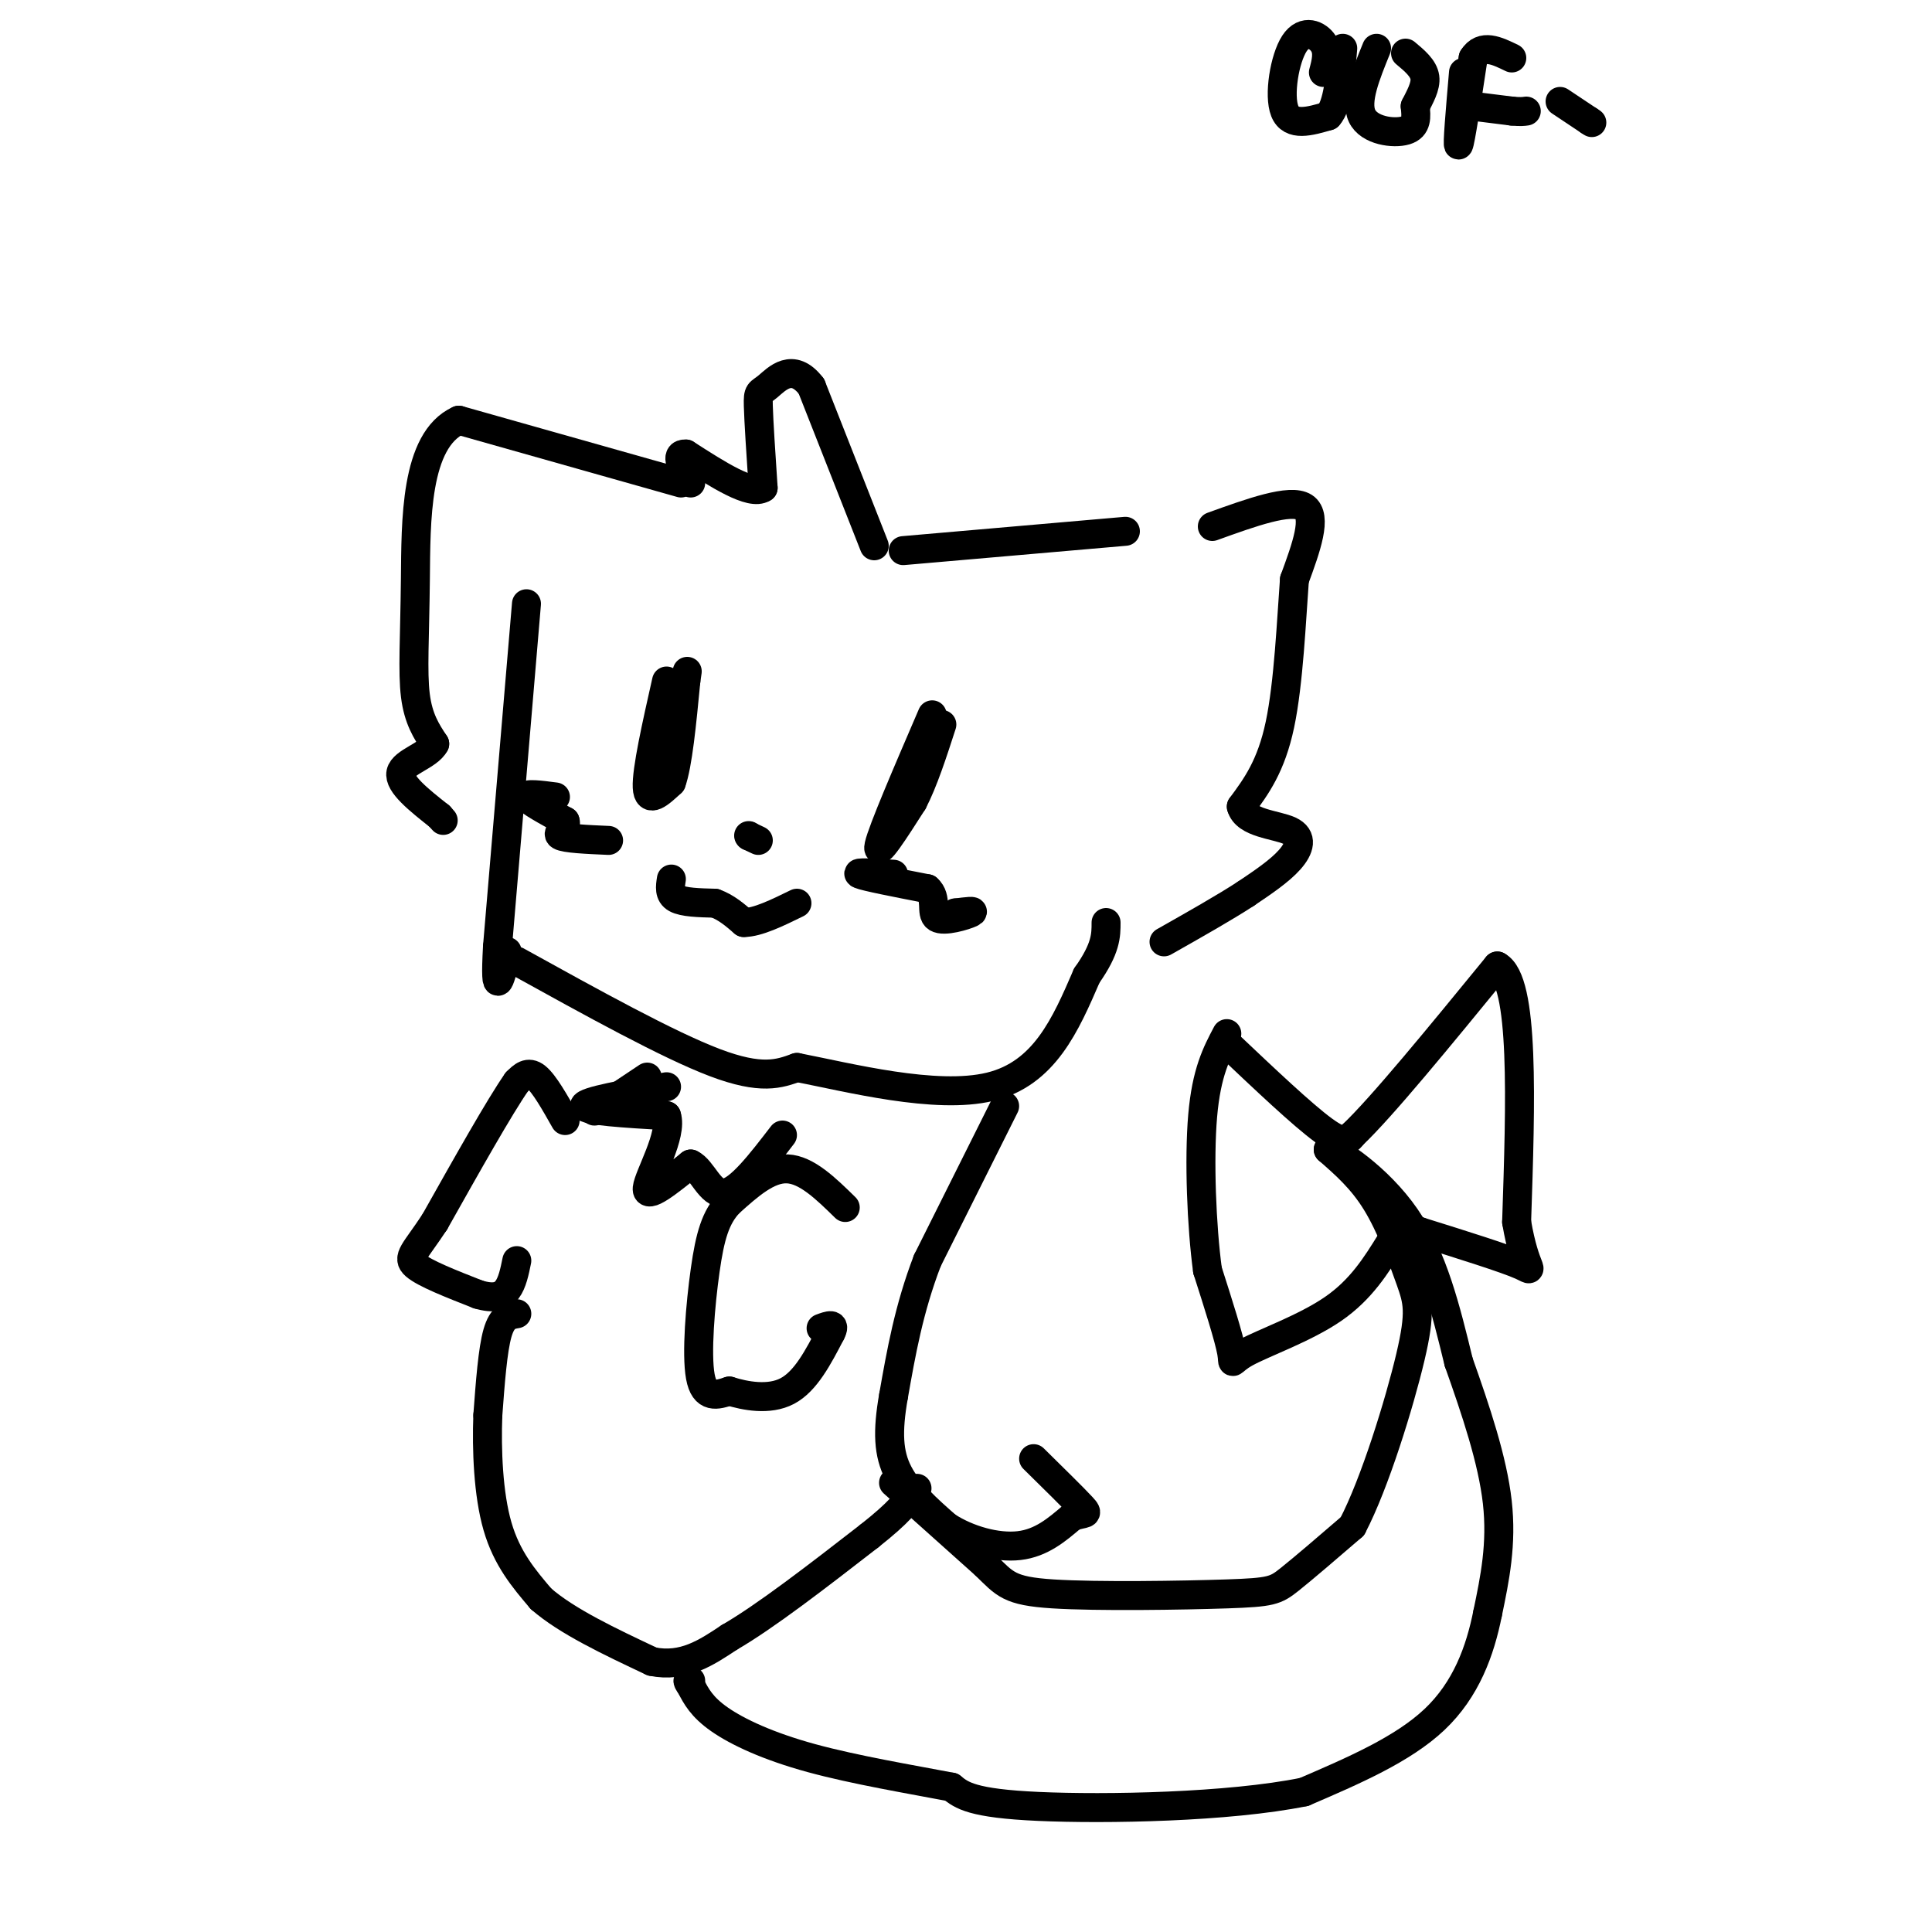 <svg viewBox='0 0 400 400' version='1.1' xmlns='http://www.w3.org/2000/svg' xmlns:xlink='http://www.w3.org/1999/xlink'><g fill='none' stroke='#000000' stroke-width='6' stroke-linecap='round' stroke-linejoin='round'><path d='M109,125c0.000,0.000 -6.000,71.000 -6,71'/><path d='M103,196c-0.667,12.000 0.667,6.500 2,1'/><path d='M107,199c15.667,8.667 31.333,17.333 41,21c9.667,3.667 13.333,2.333 17,1'/><path d='M165,221c10.644,2.067 28.756,6.733 40,4c11.244,-2.733 15.622,-12.867 20,-23'/><path d='M225,202c4.000,-5.667 4.000,-8.333 4,-11'/><path d='M181,113c0.000,0.000 -13.000,-33.000 -13,-33'/><path d='M168,80c-3.917,-5.143 -7.208,-1.500 -9,0c-1.792,1.500 -2.083,0.857 -2,4c0.083,3.143 0.542,10.071 1,17'/><path d='M158,101c-2.500,1.667 -9.250,-2.667 -16,-7'/><path d='M142,94c-2.500,-0.167 -0.750,2.917 1,6'/><path d='M141,100c0.000,0.000 -46.000,-13.000 -46,-13'/><path d='M95,87c-9.107,4.143 -8.875,21.000 -9,33c-0.125,12.000 -0.607,19.143 0,24c0.607,4.857 2.304,7.429 4,10'/><path d='M90,154c-1.289,2.489 -6.511,3.711 -7,6c-0.489,2.289 3.756,5.644 8,9'/><path d='M91,169c1.333,1.500 0.667,0.750 0,0'/><path d='M187,114c0.000,0.000 46.000,-4.000 46,-4'/><path d='M251,109c8.083,-2.917 16.167,-5.833 19,-4c2.833,1.833 0.417,8.417 -2,15'/><path d='M268,120c-0.622,8.244 -1.178,21.356 -3,30c-1.822,8.644 -4.911,12.822 -8,17'/><path d='M257,167c0.917,3.488 7.208,3.708 10,5c2.792,1.292 2.083,3.655 0,6c-2.083,2.345 -5.542,4.673 -9,7'/><path d='M258,185c-4.333,2.833 -10.667,6.417 -17,10'/><path d='M175,250c-4.000,-3.917 -8.000,-7.833 -12,-8c-4.000,-0.167 -8.000,3.417 -12,7'/><path d='M151,249c-2.857,2.976 -4.000,6.917 -5,14c-1.000,7.083 -1.857,17.310 -1,22c0.857,4.690 3.429,3.845 6,3'/><path d='M151,288c3.200,1.000 8.200,2.000 12,0c3.800,-2.000 6.400,-7.000 9,-12'/><path d='M172,276c1.167,-2.167 -0.417,-1.583 -2,-1'/><path d='M117,232c-2.167,-3.833 -4.333,-7.667 -6,-9c-1.667,-1.333 -2.833,-0.167 -4,1'/><path d='M107,224c-3.500,5.000 -10.250,17.000 -17,29'/><path d='M90,253c-4.111,6.244 -5.889,7.356 -4,9c1.889,1.644 7.444,3.822 13,6'/><path d='M99,268c3.267,0.978 4.933,0.422 6,-1c1.067,-1.422 1.533,-3.711 2,-6'/><path d='M134,223c0.000,0.000 -9.000,6.000 -9,6'/><path d='M125,229c-1.833,1.167 -1.917,1.083 -2,1'/><path d='M208,229c0.000,0.000 -16.000,32.000 -16,32'/><path d='M192,261c-3.833,10.000 -5.417,19.000 -7,28'/><path d='M185,289c-1.311,7.422 -1.089,11.978 1,16c2.089,4.022 6.044,7.511 10,11'/><path d='M196,316c4.400,2.867 10.400,4.533 15,4c4.600,-0.533 7.800,-3.267 11,-6'/><path d='M222,314c2.600,-0.933 3.600,-0.267 2,-2c-1.600,-1.733 -5.800,-5.867 -10,-10'/><path d='M107,272c-1.500,0.250 -3.000,0.500 -4,4c-1.000,3.500 -1.500,10.250 -2,17'/><path d='M101,293c-0.267,7.089 0.067,16.311 2,23c1.933,6.689 5.467,10.844 9,15'/><path d='M112,331c5.333,4.667 14.167,8.833 23,13'/><path d='M135,344c6.500,1.333 11.250,-1.833 16,-5'/><path d='M151,339c7.500,-4.333 18.250,-12.667 29,-21'/><path d='M180,318c6.333,-5.000 7.667,-7.000 9,-9'/><path d='M189,309c1.500,-1.500 0.750,-0.750 0,0'/><path d='M185,307c0.000,0.000 19.000,17.000 19,17'/><path d='M204,324c4.094,3.976 4.829,5.416 14,6c9.171,0.584 26.777,0.311 36,0c9.223,-0.311 10.064,-0.660 13,-3c2.936,-2.340 7.968,-6.670 13,-11'/><path d='M280,316c4.649,-8.879 9.772,-25.576 12,-35c2.228,-9.424 1.561,-11.576 0,-16c-1.561,-4.424 -4.018,-11.121 -7,-16c-2.982,-4.879 -6.491,-7.939 -10,-11'/><path d='M275,238c1.511,0.067 10.289,5.733 16,14c5.711,8.267 8.356,19.133 11,30'/><path d='M302,282c3.578,10.089 7.022,20.311 8,29c0.978,8.689 -0.511,15.844 -2,23'/><path d='M308,334c-1.556,7.800 -4.444,15.800 -11,22c-6.556,6.200 -16.778,10.600 -27,15'/><path d='M270,371c-15.622,3.178 -41.178,3.622 -55,3c-13.822,-0.622 -15.911,-2.311 -18,-4'/><path d='M197,370c-8.286,-1.583 -20.000,-3.542 -29,-6c-9.000,-2.458 -15.286,-5.417 -19,-8c-3.714,-2.583 -4.857,-4.792 -6,-7'/><path d='M143,349c-1.000,-1.333 -0.500,-1.167 0,-1'/><path d='M288,257c-3.095,5.000 -6.190,10.000 -12,14c-5.810,4.000 -14.333,7.000 -18,9c-3.667,2.000 -2.476,3.000 -3,0c-0.524,-3.000 -2.762,-10.000 -5,-17'/><path d='M250,263c-1.222,-9.000 -1.778,-23.000 -1,-32c0.778,-9.000 2.889,-13.000 5,-17'/><path d='M254,216c7.833,7.417 15.667,14.833 20,18c4.333,3.167 5.167,2.083 6,1'/><path d='M280,235c6.000,-5.667 18.000,-20.333 30,-35'/><path d='M310,200c5.667,3.000 4.833,28.000 4,53'/><path d='M314,253c1.778,10.556 4.222,10.444 1,9c-3.222,-1.444 -12.111,-4.222 -21,-7'/><path d='M294,255c-3.500,-1.167 -1.750,-0.583 0,0'/><path d='M193,148c-5.167,12.000 -10.333,24.000 -11,27c-0.667,3.000 3.167,-3.000 7,-9'/><path d='M189,166c2.167,-4.167 4.083,-10.083 6,-16'/><path d='M138,141c-2.083,9.250 -4.167,18.500 -4,22c0.167,3.500 2.583,1.250 5,-1'/><path d='M139,162c1.333,-3.667 2.167,-12.333 3,-21'/><path d='M142,141c0.500,-3.500 0.250,-1.750 0,0'/><path d='M155,173c0.000,0.000 0.100,0.100 0.1,0.1'/><path d='M155.1,173.1c0.333,0.167 1.117,0.533 1.9,0.9'/><path d='M139,182c-0.250,1.583 -0.500,3.167 1,4c1.500,0.833 4.750,0.917 8,1'/><path d='M148,187c2.333,0.833 4.167,2.417 6,4'/><path d='M154,191c2.833,0.000 6.917,-2.000 11,-4'/><path d='M185,181c-4.083,-0.250 -8.167,-0.500 -7,0c1.167,0.500 7.583,1.750 14,3'/><path d='M192,184c2.167,1.881 0.583,5.083 2,6c1.417,0.917 5.833,-0.452 7,-1c1.167,-0.548 -0.917,-0.274 -3,0'/><path d='M198,189c-0.500,0.000 -0.250,0.000 0,0'/><path d='M115,165c-3.167,-0.417 -6.333,-0.833 -6,0c0.333,0.833 4.167,2.917 8,5'/><path d='M117,170c0.578,1.400 -1.978,2.400 -1,3c0.978,0.600 5.489,0.800 10,1'/><path d='M274,15c0.565,-2.125 1.131,-4.250 0,-6c-1.131,-1.750 -3.958,-3.125 -6,0c-2.042,3.125 -3.298,10.750 -2,14c1.298,3.250 5.149,2.125 9,1'/><path d='M275,24c2.000,-2.167 2.500,-8.083 3,-14'/><path d='M285,10c-2.222,5.467 -4.444,10.933 -3,14c1.444,3.067 6.556,3.733 9,3c2.444,-0.733 2.222,-2.867 2,-5'/><path d='M293,22c0.933,-1.889 2.267,-4.111 2,-6c-0.267,-1.889 -2.133,-3.444 -4,-5'/><path d='M303,15c-0.667,7.750 -1.333,15.500 -1,15c0.333,-0.500 1.667,-9.250 3,-18'/><path d='M305,12c1.833,-3.000 4.917,-1.500 8,0'/><path d='M305,22c0.000,0.000 8.000,1.000 8,1'/><path d='M313,23c1.833,0.167 2.417,0.083 3,0'/><path d='M323,21c0.000,0.000 6.000,4.000 6,4'/><path d='M329,25c1.000,0.667 0.500,0.333 0,0'/><path d='M138,225c-8.500,1.500 -17.000,3.000 -17,4c0.000,1.000 8.500,1.500 17,2'/><path d='M138,231c1.356,3.867 -3.756,12.533 -4,15c-0.244,2.467 4.378,-1.267 9,-5'/><path d='M143,241c2.422,1.089 3.978,6.311 7,6c3.022,-0.311 7.511,-6.156 12,-12'/></g>
</svg>